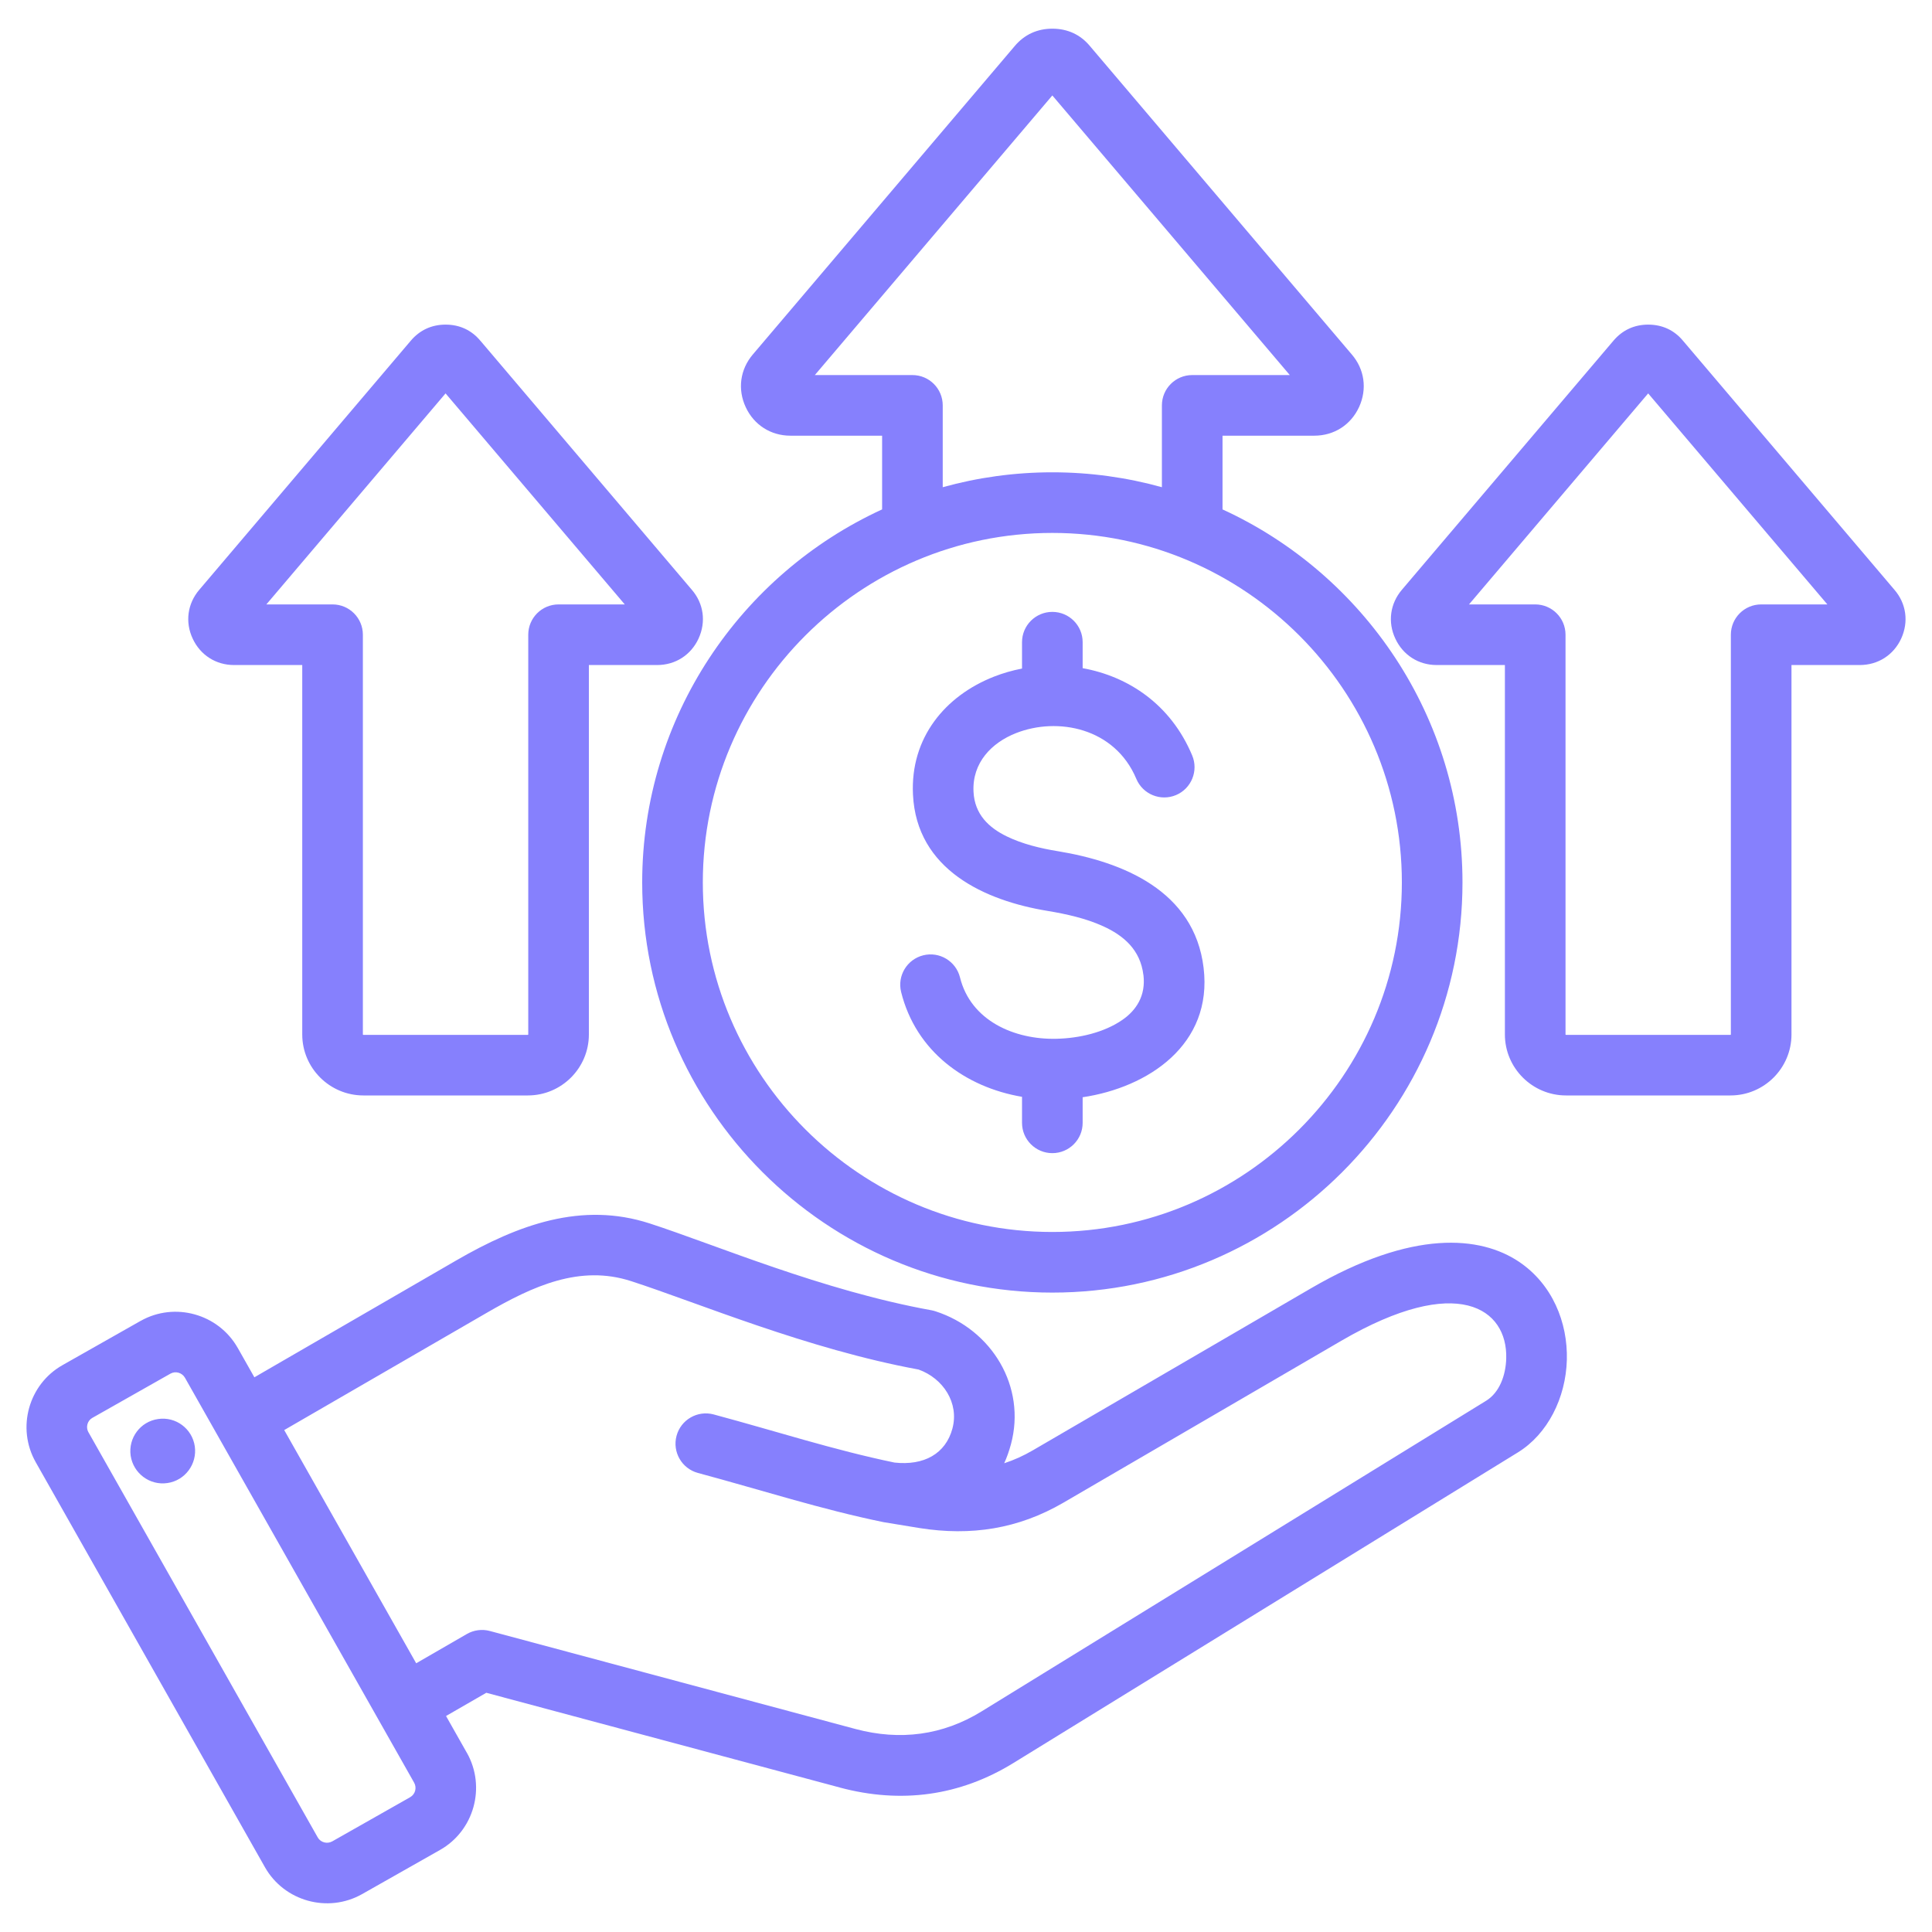 <svg width="45" height="45" viewBox="0 0 45 45" fill="none" xmlns="http://www.w3.org/2000/svg">
<g clip-path="url(#clip0_4440_13302)">
<g clip-path="url(#clip1_4440_13302)">
<path fill-rule="evenodd" clip-rule="evenodd" d="M10.389 39.969L10.875 40.828C10.876 40.829 10.876 40.829 10.877 40.83C11.324 41.626 11.04 42.642 10.249 43.089L8.433 44.118C8.432 44.119 8.431 44.119 8.431 44.119C7.635 44.567 6.619 44.283 6.171 43.491L0.832 34.057C0.381 33.26 0.665 32.243 1.457 31.796L3.275 30.766L3.276 30.766C4.068 30.319 5.084 30.6 5.535 31.392L5.536 31.393L5.925 32.08L10.625 29.359C12.07 28.523 13.548 27.982 15.135 28.497C16.662 28.992 19.154 30.06 21.698 30.519C21.729 30.525 21.76 30.533 21.79 30.543C23.107 30.969 23.907 32.301 23.547 33.639C23.505 33.795 23.453 33.943 23.39 34.082C23.617 34.008 23.839 33.908 24.058 33.78L30.532 30.009C32.903 28.628 34.484 28.788 35.379 29.388C36.156 29.91 36.518 30.8 36.495 31.674C36.471 32.559 36.048 33.402 35.355 33.829L23.607 41.062C22.356 41.834 20.986 42.015 19.567 41.637L19.566 41.636L11.327 39.428L10.389 39.969ZM9.646 41.522L4.308 32.09C4.24 31.972 4.089 31.928 3.97 31.995L2.153 33.024L2.152 33.024C2.034 33.091 1.993 33.242 2.06 33.361L2.061 33.361L7.4 42.796L7.4 42.796C7.467 42.915 7.62 42.956 7.739 42.889L9.552 41.861L9.553 41.86C9.672 41.794 9.713 41.641 9.646 41.522ZM9.694 38.741L10.874 38.059C11.036 37.966 11.229 37.94 11.41 37.989L19.931 40.273C20.962 40.547 21.957 40.421 22.866 39.86L22.866 39.86L34.614 32.627C34.926 32.435 35.073 32.034 35.083 31.637C35.114 30.485 33.958 29.648 31.242 31.229L24.769 35C23.718 35.612 22.616 35.782 21.415 35.591C21.415 35.591 20.58 35.455 20.58 35.454C19.118 35.154 17.762 34.713 16.257 34.308C15.88 34.207 15.657 33.819 15.758 33.443C15.859 33.067 16.247 32.844 16.623 32.945C18.09 33.339 19.412 33.771 20.835 34.066C21.521 34.141 22.026 33.861 22.184 33.273L22.184 33.272C22.343 32.679 21.97 32.105 21.395 31.899C18.799 31.422 16.258 30.345 14.7 29.84L14.699 29.84C13.507 29.453 12.417 29.953 11.332 30.581L6.62 33.309L9.694 38.741ZM3.681 33.052C4.093 32.99 4.476 33.275 4.537 33.687C4.596 34.099 4.311 34.484 3.899 34.543C3.487 34.604 3.105 34.317 3.043 33.905C2.985 33.493 3.269 33.111 3.681 33.052ZM28.475 11.865C31.768 13.375 34.064 16.705 34.064 20.554C34.064 25.815 29.773 30.107 24.511 30.107C19.25 30.107 14.958 25.815 14.958 20.554C14.958 16.706 17.254 13.376 20.546 11.865C20.546 11.225 20.546 10.148 20.546 10.148H18.41C17.954 10.148 17.563 9.898 17.371 9.487C17.173 9.066 17.24 8.602 17.535 8.256C19.568 5.863 21.601 3.467 23.633 1.075C23.862 0.802 24.164 0.668 24.511 0.668C24.866 0.668 25.167 0.806 25.39 1.077C27.422 3.469 29.453 5.862 31.484 8.254C31.783 8.6 31.847 9.061 31.656 9.48C31.655 9.481 31.654 9.483 31.654 9.484C31.463 9.896 31.074 10.148 30.611 10.148H28.475V11.865ZM21.958 11.348C22.771 11.122 23.627 11.001 24.511 11.001C25.395 11.001 26.25 11.122 27.063 11.348V9.442C27.063 9.052 27.379 8.736 27.769 8.736H30.042C28.198 6.566 26.354 4.393 24.511 2.223C22.667 4.393 20.823 6.566 18.979 8.736H21.252C21.642 8.736 21.958 9.052 21.958 9.442V11.348ZM24.511 28.695C28.995 28.695 32.652 25.038 32.652 20.554C32.652 16.07 28.995 12.413 24.511 12.413C20.027 12.413 16.37 16.07 16.37 20.554C16.37 25.038 20.027 28.695 24.511 28.695ZM23.805 15.572V14.957C23.805 14.568 24.122 14.252 24.511 14.252C24.901 14.252 25.217 14.568 25.217 14.957V15.563C26.276 15.754 27.268 16.402 27.768 17.595C27.919 17.954 27.75 18.368 27.391 18.519C27.031 18.67 26.617 18.5 26.467 18.141C25.965 16.946 24.628 16.697 23.667 17.075C23.094 17.3 22.642 17.767 22.675 18.439L22.675 18.44C22.7 18.972 23.038 19.281 23.449 19.481C23.814 19.659 24.235 19.76 24.634 19.825L24.635 19.825C26.146 20.074 27.818 20.744 28.034 22.541C28.251 24.332 26.742 25.33 25.217 25.557V26.154C25.217 26.543 24.901 26.859 24.511 26.859C24.122 26.859 23.805 26.543 23.805 26.154V25.547C22.489 25.324 21.334 24.492 20.989 23.106C20.895 22.728 21.126 22.345 21.504 22.251C21.882 22.157 22.265 22.387 22.36 22.765C22.61 23.773 23.623 24.219 24.609 24.195H24.61C25.133 24.183 25.713 24.051 26.141 23.756C26.47 23.529 26.69 23.188 26.633 22.71L26.632 22.71C26.561 22.117 26.164 21.787 25.695 21.574C25.292 21.39 24.834 21.289 24.407 21.218C22.933 20.978 21.348 20.254 21.265 18.507C21.2 17.18 22.019 16.206 23.15 15.761C23.36 15.679 23.579 15.615 23.805 15.572ZM39.204 7.941L39.204 7.941C40.844 9.872 42.484 11.805 44.124 13.736C44.401 14.056 44.46 14.483 44.284 14.87C44.283 14.872 44.282 14.873 44.282 14.875C44.105 15.256 43.745 15.49 43.316 15.49H41.727V24.095C41.727 24.878 41.09 25.515 40.306 25.515H36.475C35.692 25.515 35.052 24.878 35.052 24.095V15.49H33.463C33.04 15.49 32.679 15.258 32.501 14.877C32.317 14.488 32.38 14.058 32.652 13.738C34.294 11.805 35.936 9.87 37.579 7.937C37.791 7.686 38.069 7.561 38.389 7.561C38.718 7.561 38.997 7.69 39.204 7.941ZM34.216 14.078H35.758C36.148 14.078 36.464 14.394 36.464 14.784V24.095C36.464 24.101 36.469 24.104 36.475 24.104H40.306C40.311 24.104 40.315 24.1 40.315 24.095V14.784C40.315 14.394 40.631 14.078 41.021 14.078H42.563C41.172 12.44 39.781 10.801 38.389 9.163C36.998 10.801 35.607 12.44 34.216 14.078ZM11.192 7.941L11.193 7.941C12.833 9.872 14.473 11.805 16.113 13.736C16.39 14.056 16.449 14.483 16.272 14.87C16.271 14.872 16.271 14.873 16.27 14.875C16.093 15.256 15.733 15.49 15.305 15.49H13.716V24.095C13.716 24.878 13.078 25.515 12.295 25.515H8.463C7.681 25.515 7.04 24.878 7.04 24.095V15.49H5.451C5.029 15.49 4.667 15.258 4.489 14.877C4.306 14.488 4.368 14.058 4.641 13.738C6.283 11.805 7.925 9.87 9.567 7.937C9.779 7.686 10.058 7.561 10.378 7.561C10.707 7.561 10.985 7.69 11.192 7.941ZM6.204 14.078H7.746C8.136 14.078 8.452 14.394 8.452 14.784V24.095C8.452 24.101 8.458 24.104 8.463 24.104H12.295C12.3 24.104 12.304 24.1 12.304 24.095V14.784C12.304 14.394 12.62 14.078 13.01 14.078H14.552C13.16 12.44 11.769 10.801 10.378 9.163C8.987 10.801 7.596 12.44 6.204 14.078Z" fill="#8680FD"/>
</g>
</g>
<defs>
<clipPath id="clip0_4440_13302">
<rect width="45" height="45" fill="white"/>
</clipPath>
<clipPath id="clip1_4440_13302">
<rect width="45" height="45" fill="white"/>
</clipPath>
</defs>
</svg>
